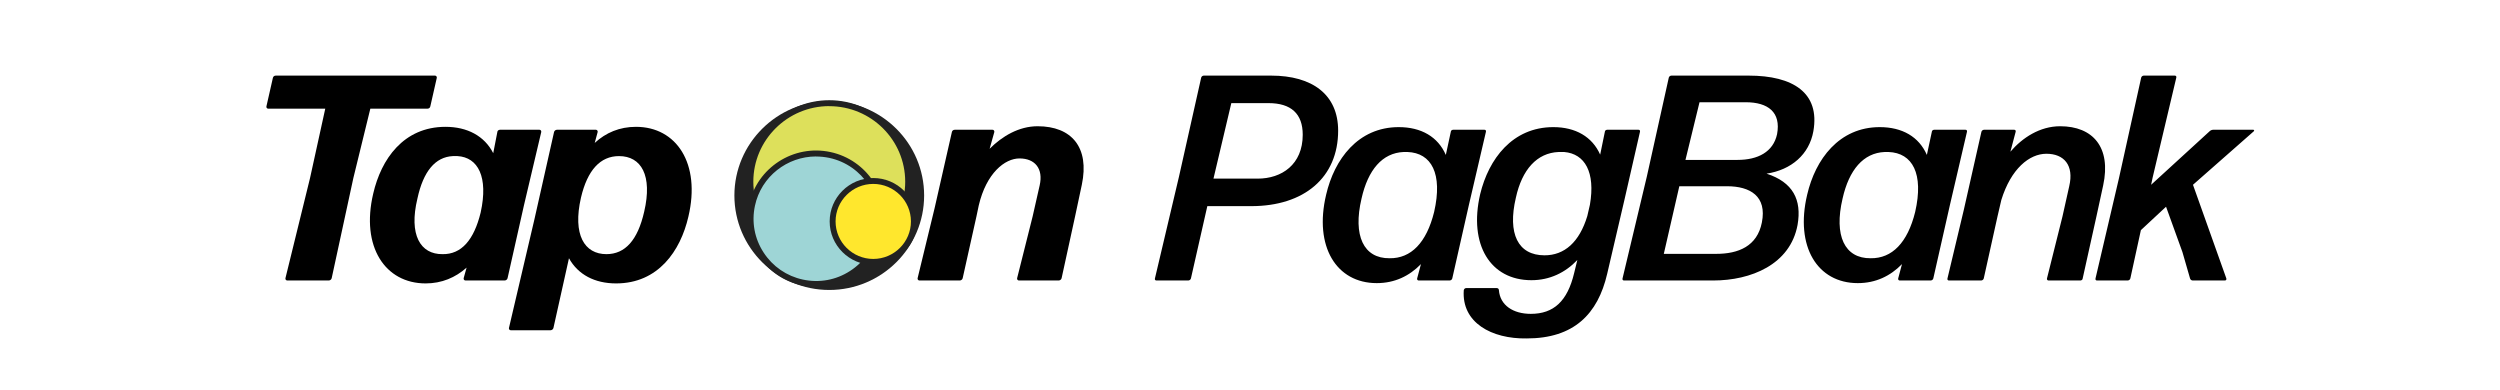 <svg width="205" height="32" viewBox="0 0 205 32" fill="none" xmlns="http://www.w3.org/2000/svg">
<path d="M26.959 23H23.551C23.455 23 23.383 22.904 23.407 22.808L25.423 14.6L26.671 8.912H21.991C21.895 8.912 21.823 8.816 21.847 8.72L22.375 6.392C22.399 6.272 22.495 6.2 22.615 6.2H35.671C35.767 6.2 35.839 6.296 35.815 6.392L35.287 8.72C35.263 8.84 35.167 8.912 35.047 8.912H30.367L28.975 14.6L27.199 22.808C27.175 22.928 27.055 23 26.959 23ZM34.229 16.28C33.509 19.256 34.469 20.864 36.293 20.84C37.829 20.864 38.861 19.688 39.413 17.432C40.061 14.504 39.197 12.896 37.517 12.8C37.421 12.8 37.229 12.8 37.133 12.8C35.693 12.872 34.709 14.048 34.229 16.28ZM41.381 23H38.165C38.069 23 37.997 22.904 38.021 22.808L38.261 21.944C37.349 22.76 36.221 23.24 34.901 23.24C31.589 23.24 29.573 20.24 30.605 15.872C31.253 13.064 33.077 10.4 36.533 10.4C38.309 10.4 39.725 11.144 40.445 12.56L40.781 10.832C40.781 10.712 40.901 10.64 40.997 10.64H44.237C44.333 10.64 44.405 10.736 44.381 10.832L42.965 16.832L41.621 22.808C41.597 22.928 41.477 23 41.381 23ZM47.639 16.208C46.943 19.256 47.927 20.84 49.727 20.84C51.263 20.84 52.295 19.688 52.823 17.36C53.519 14.384 52.583 12.8 50.759 12.8C49.223 12.8 48.167 13.952 47.639 16.208ZM56.447 17.768C55.799 20.576 53.975 23.24 50.519 23.24C48.767 23.24 47.399 22.52 46.655 21.176L45.383 26.888C45.359 27.008 45.239 27.08 45.143 27.08H41.879C41.783 27.08 41.711 26.984 41.735 26.888L43.823 17.984L45.431 10.832C45.455 10.712 45.575 10.64 45.671 10.64H48.863C48.959 10.64 49.031 10.736 49.007 10.832L48.767 11.72C49.679 10.88 50.807 10.4 52.151 10.4C55.463 10.4 57.479 13.4 56.447 17.768Z" fill="black"/>
<path d="M68 23.777C63.71 23.777 60.22 20.303 60.22 16.032C60.22 11.761 63.71 8.286 68 8.286C72.29 8.286 75.779 11.761 75.779 16.032C75.779 20.303 72.29 23.777 68 23.777Z" fill="#222222"/>
<path d="M68 8.77C63.977 8.77 60.706 12.026 60.706 16.032C60.706 20.038 63.977 23.294 68 23.294C72.023 23.294 75.294 20.038 75.294 16.032C75.294 12.026 72.023 8.77 68 8.77Z" fill="#222222"/>
<path d="M74.472 14.98C74.472 18.539 71.575 21.424 68 21.424C64.425 21.424 61.533 18.539 61.533 14.98C61.533 11.421 64.425 8.541 68 8.541C71.575 8.541 74.472 11.426 74.472 14.985" fill="#DDE05B"/>
<path d="M68 21.589C64.297 21.589 61.288 18.593 61.288 14.906C61.288 11.219 64.297 8.217 68 8.217C71.703 8.217 74.713 11.213 74.713 14.9C74.713 18.587 71.703 21.583 68 21.583M68 8.701C64.569 8.701 61.773 11.484 61.773 14.9C61.773 18.316 64.564 21.1 68 21.1C71.436 21.1 74.227 18.322 74.227 14.9C74.227 11.479 71.436 8.706 68 8.706" fill="#222222"/>
<path d="M72.168 19.049C71.549 21.934 68.694 23.778 65.791 23.156C62.894 22.54 61.042 19.698 61.666 16.808C62.285 13.923 65.14 12.079 68.043 12.701C70.94 13.317 72.792 16.16 72.168 19.049Z" fill="#9ED5D6"/>
<path d="M66.928 23.523C66.533 23.523 66.132 23.48 65.738 23.395C64.27 23.082 63.016 22.221 62.2 20.967C61.384 19.713 61.111 18.221 61.426 16.76C62.077 13.748 65.065 11.819 68.091 12.467C71.116 13.115 73.053 16.09 72.402 19.102C72.087 20.564 71.223 21.812 69.964 22.625C69.046 23.22 67.995 23.523 66.928 23.523ZM66.917 12.829C64.553 12.829 62.419 14.47 61.907 16.866C61.618 18.199 61.869 19.565 62.616 20.707C63.358 21.849 64.505 22.641 65.844 22.927C67.184 23.214 68.555 22.965 69.702 22.221C70.849 21.483 71.644 20.34 71.933 19.007C72.525 16.255 70.759 13.535 67.995 12.945C67.632 12.871 67.274 12.834 66.917 12.834" fill="#222222"/>
<path d="M74.942 18.157C74.942 19.99 73.448 21.472 71.612 21.472C69.777 21.472 68.283 19.984 68.283 18.157C68.283 16.329 69.777 14.842 71.612 14.842C73.448 14.842 74.942 16.329 74.942 18.157Z" fill="#FFE72D"/>
<path d="M71.607 21.716C69.638 21.716 68.032 20.117 68.032 18.157C68.032 16.197 69.638 14.598 71.607 14.598C73.576 14.598 75.182 16.197 75.182 18.157C75.182 20.117 73.576 21.716 71.607 21.716ZM71.607 15.081C69.905 15.081 68.517 16.462 68.517 18.157C68.517 19.852 69.905 21.233 71.607 21.233C73.309 21.233 74.697 19.852 74.697 18.157C74.697 16.462 73.309 15.081 71.607 15.081Z" fill="#222222"/>
<path d="M78.701 23H75.389C75.293 23 75.221 22.904 75.245 22.808L76.637 17.072L78.053 10.832C78.077 10.712 78.173 10.64 78.293 10.64H81.389C81.485 10.64 81.557 10.736 81.533 10.832L81.149 12.2C82.181 11.168 83.549 10.352 85.085 10.352C87.869 10.352 89.357 12.08 88.709 15.152L88.157 17.744L87.053 22.808C87.029 22.928 86.909 23 86.813 23H83.549C83.453 23 83.381 22.904 83.405 22.808L84.677 17.744L85.253 15.2C85.565 13.832 84.869 12.992 83.597 12.992C82.397 12.992 80.885 14.192 80.261 16.832L80.069 17.744L78.941 22.808C78.917 22.928 78.797 23 78.701 23Z" fill="black"/>
<path d="M109.728 10.712C109.728 14.552 106.944 16.904 102.6 16.904H99L97.656 22.832C97.632 22.928 97.536 23 97.44 23H94.824C94.728 23 94.68 22.928 94.704 22.832L96.672 14.504L98.496 6.368C98.52 6.272 98.616 6.2 98.712 6.2H104.232C107.616 6.2 109.728 7.76 109.728 10.712ZM106.824 11.048C106.824 9.32 105.864 8.456 104.016 8.456H100.968L99.504 14.648H103.128C105.096 14.648 106.824 13.496 106.824 11.048ZM111.646 16.28C110.926 19.328 111.814 21.2 113.95 21.176C115.702 21.2 116.974 19.904 117.598 17.384C118.318 14.24 117.382 12.536 115.414 12.464C115.342 12.464 115.174 12.464 115.102 12.464C113.35 12.536 112.174 13.928 111.646 16.28ZM118.87 23H116.326C116.254 23 116.182 22.928 116.206 22.832L116.518 21.656C115.558 22.64 114.358 23.216 112.894 23.216C109.582 23.216 107.734 20.216 108.742 15.968C109.414 13.064 111.358 10.424 114.694 10.424C116.542 10.424 117.91 11.216 118.558 12.704L118.966 10.808C118.966 10.712 119.062 10.64 119.158 10.64H121.726C121.822 10.64 121.87 10.712 121.846 10.808L120.454 16.784L119.086 22.832C119.062 22.928 118.966 23 118.87 23ZM124.302 16.208C123.606 19.16 124.47 20.936 126.654 20.936C128.286 20.936 129.51 19.856 130.158 17.72C130.23 17.408 130.302 17.096 130.374 16.784C130.83 14.12 129.966 12.608 128.262 12.464C128.19 12.464 127.926 12.464 127.806 12.464C126.03 12.536 124.806 13.904 124.302 16.208ZM131.79 22.448C131.022 25.76 129.054 27.752 125.19 27.752C122.31 27.8 119.838 26.456 120.03 23.792C120.054 23.696 120.126 23.624 120.222 23.624H122.742C122.838 23.624 122.91 23.696 122.91 23.792C123.006 25.04 124.086 25.736 125.526 25.736C127.398 25.736 128.526 24.704 129.078 22.4L129.342 21.32C128.358 22.352 127.086 22.976 125.574 22.976C122.214 22.976 120.414 20.072 121.374 15.92C122.07 13.04 124.014 10.424 127.374 10.424C129.198 10.424 130.566 11.216 131.214 12.68L131.598 10.808C131.598 10.712 131.694 10.64 131.79 10.64H134.358C134.454 10.64 134.502 10.712 134.478 10.808L133.206 16.376L131.79 22.448ZM147.4 18.44C146.8 21.704 143.56 23 140.488 23H133.168C133.072 23 133.024 22.928 133.048 22.832L135.04 14.48L136.84 6.368C136.864 6.272 136.96 6.2 137.056 6.2H143.392C147.04 6.2 149.248 7.616 148.696 10.76C148.36 12.656 146.896 13.928 144.856 14.24C147.016 14.936 147.76 16.376 147.4 18.44ZM139.36 8.384L138.208 13.112H142.48C144.136 13.112 145.408 12.464 145.72 11C146.056 9.2 144.976 8.384 143.152 8.384H139.36ZM137.704 15.272L136.432 20.816H140.728C142.552 20.816 144.088 20.192 144.472 18.248C144.904 16.088 143.512 15.272 141.616 15.272H137.704ZM151.091 16.28C150.371 19.328 151.259 21.2 153.395 21.176C155.147 21.2 156.419 19.904 157.043 17.384C157.763 14.24 156.827 12.536 154.859 12.464C154.787 12.464 154.619 12.464 154.547 12.464C152.795 12.536 151.619 13.928 151.091 16.28ZM158.315 23H155.771C155.699 23 155.627 22.928 155.651 22.832L155.963 21.656C155.003 22.64 153.803 23.216 152.339 23.216C149.027 23.216 147.179 20.216 148.187 15.968C148.859 13.064 150.803 10.424 154.139 10.424C155.987 10.424 157.355 11.216 158.003 12.704L158.411 10.808C158.411 10.712 158.507 10.64 158.603 10.64H161.171C161.267 10.64 161.315 10.712 161.291 10.808L159.899 16.784L158.531 22.832C158.507 22.928 158.411 23 158.315 23ZM162.452 23H159.812C159.716 23 159.668 22.928 159.692 22.832L161.036 17.192L162.476 10.808C162.5 10.712 162.596 10.64 162.692 10.64H165.164C165.26 10.64 165.308 10.712 165.284 10.808L164.852 12.44C165.836 11.288 167.276 10.352 168.932 10.352C171.62 10.352 173.132 12.08 172.46 15.2L171.908 17.744L170.78 22.832C170.78 22.928 170.684 23 170.588 23H167.972C167.9 23 167.828 22.928 167.852 22.832L169.124 17.744L169.676 15.272C170.084 13.544 169.244 12.608 167.804 12.608C166.412 12.608 164.9 13.832 164.108 16.4L163.796 17.744L162.668 22.832C162.644 22.928 162.548 23 162.452 23ZM179.584 22.832L178.96 20.672L177.616 16.952L175.552 18.872L174.688 22.832C174.664 22.928 174.568 23 174.472 23H171.952C171.856 23 171.808 22.928 171.832 22.832L173.752 14.624L175.576 6.368C175.6 6.272 175.696 6.2 175.792 6.2H178.336C178.432 6.2 178.48 6.272 178.456 6.368L176.512 14.576L176.392 15.152L181.192 10.76C181.264 10.688 181.384 10.64 181.48 10.64H184.768C184.84 10.64 184.864 10.712 184.816 10.76L179.824 15.152L182.56 22.832C182.584 22.928 182.536 23 182.44 23H179.8C179.704 23 179.608 22.928 179.584 22.832Z" fill="black"/>
</svg>
